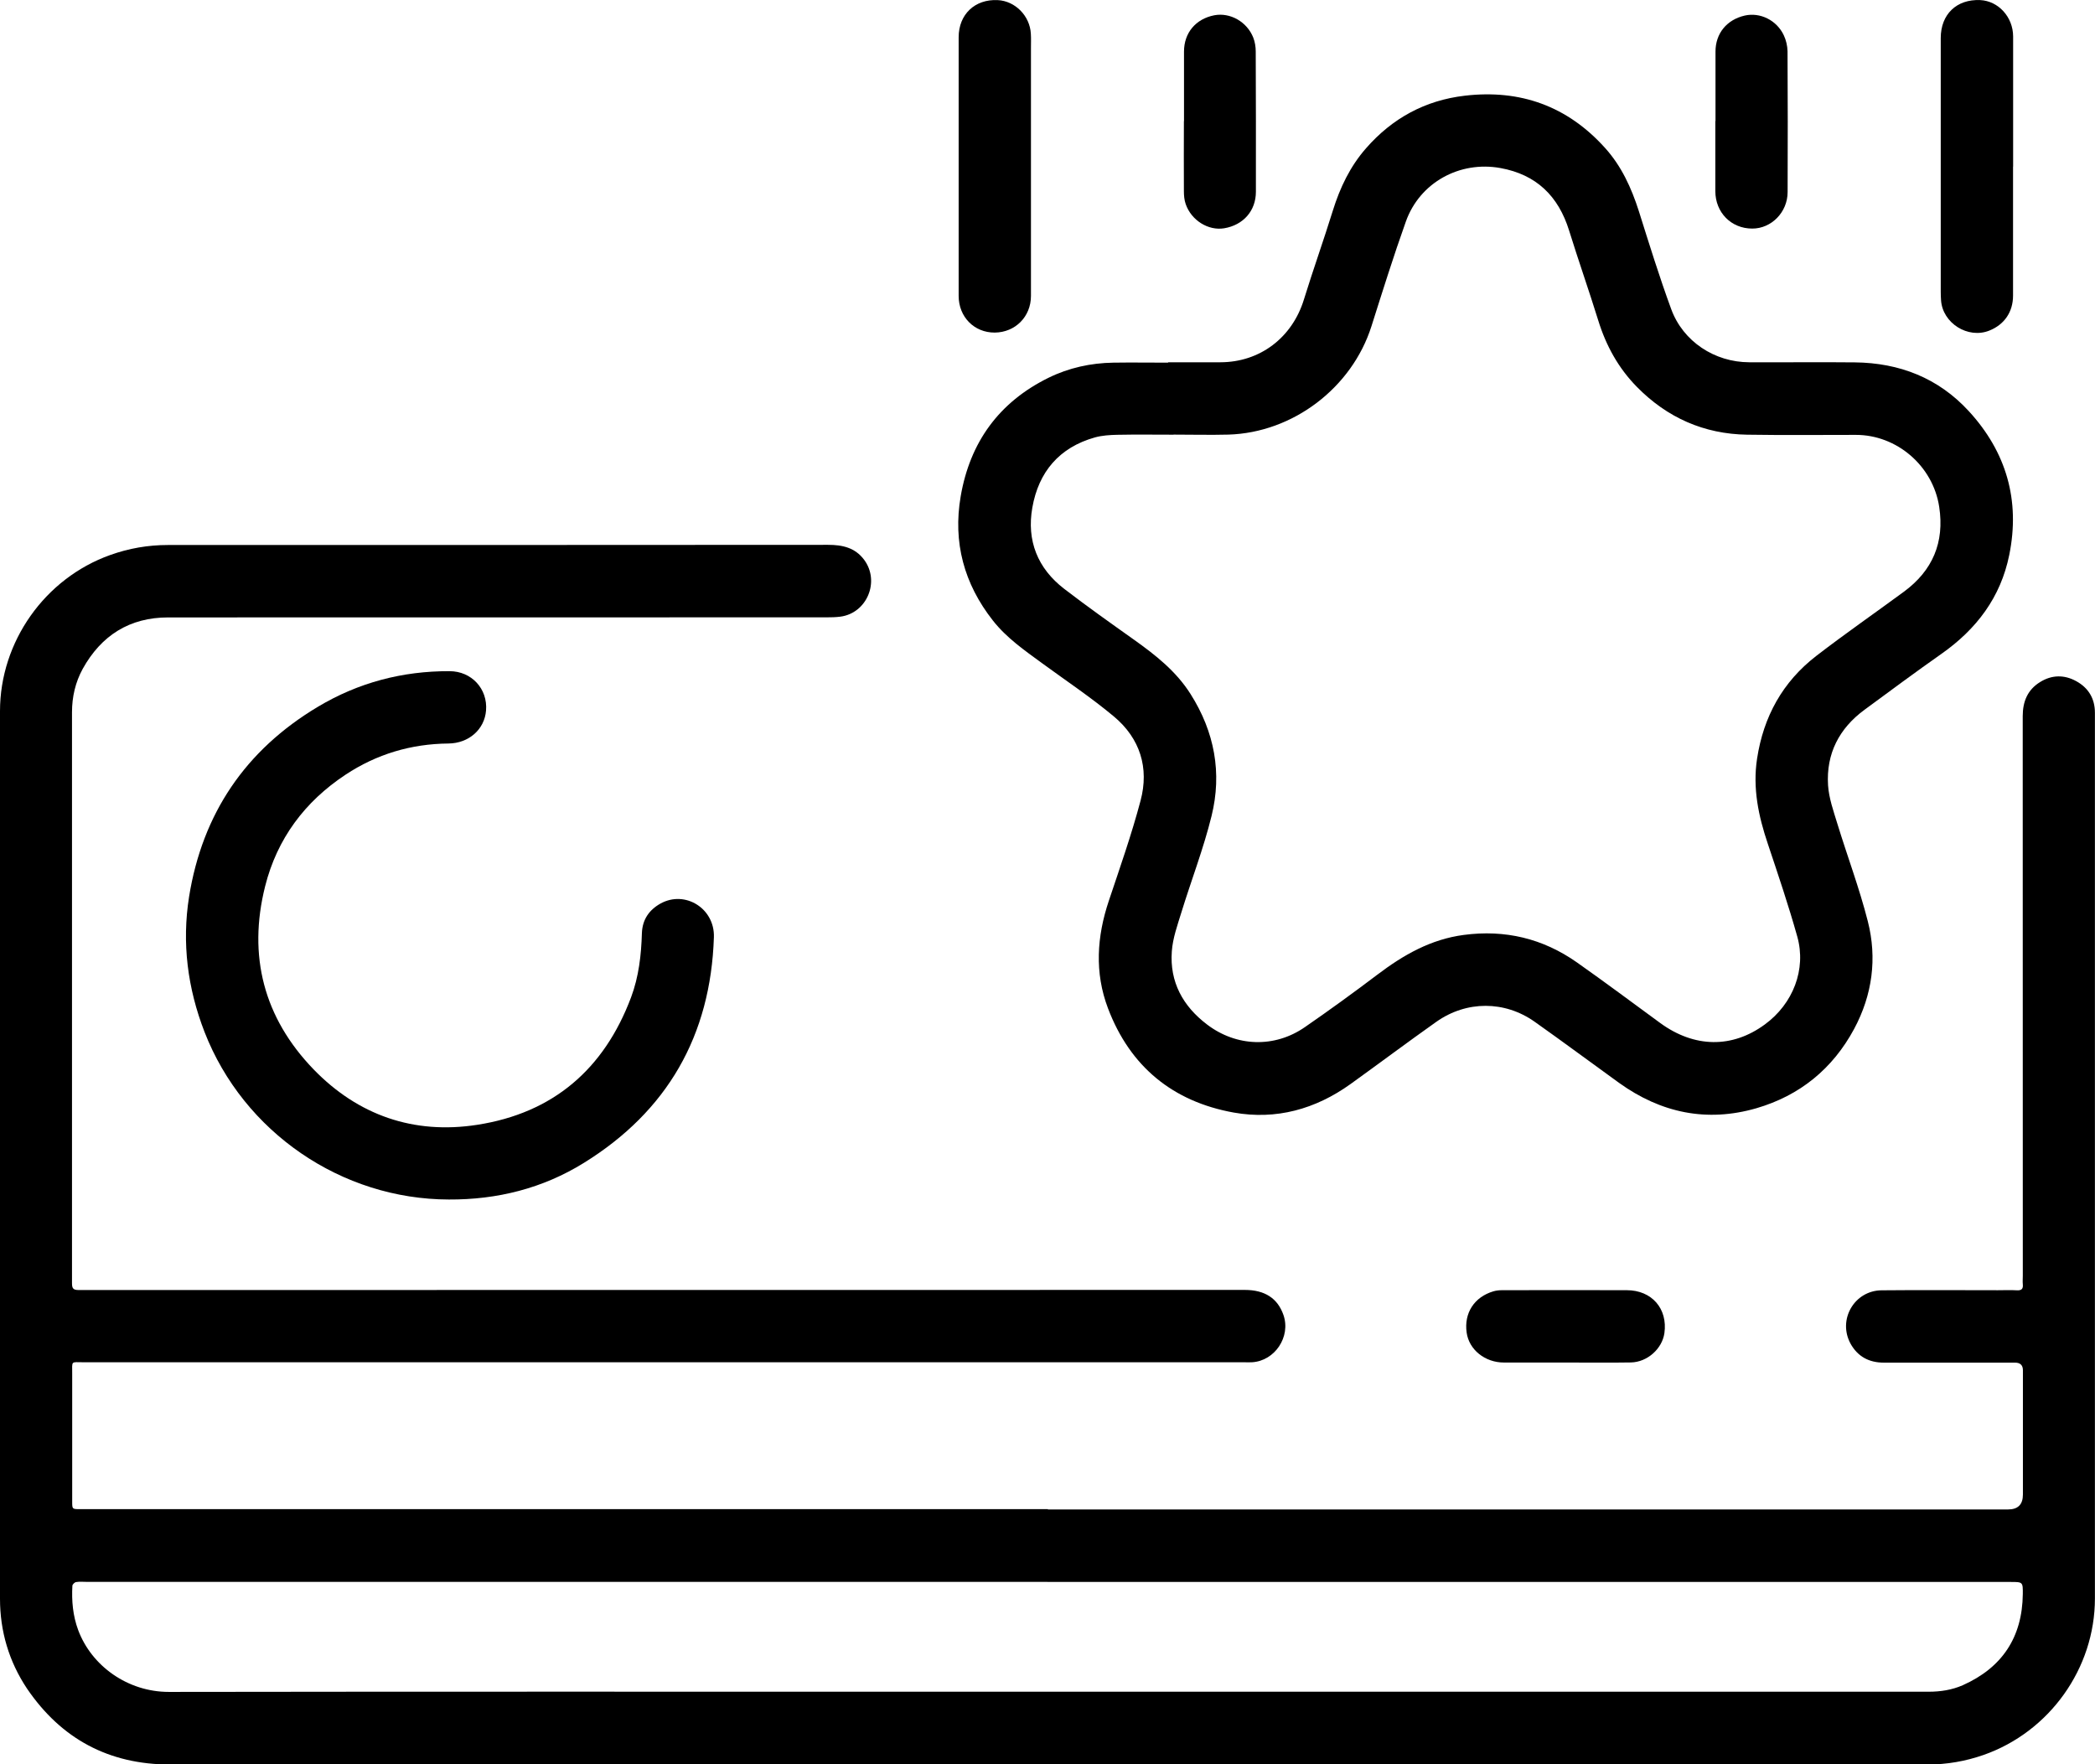 <svg width="76" height="64" viewBox="0 0 76 64" fill="none" xmlns="http://www.w3.org/2000/svg">
<path d="M38.014 54.758C49.623 54.758 61.236 54.758 72.845 54.758C73.205 54.758 73.385 54.578 73.385 54.217C73.385 52.716 73.385 51.211 73.385 49.709C73.385 49.524 73.289 49.432 73.098 49.432C71.51 49.432 69.926 49.432 68.338 49.432C67.805 49.432 67.392 49.213 67.132 48.744C66.658 47.875 67.269 46.818 68.256 46.808C69.663 46.794 71.07 46.805 72.476 46.805C72.705 46.805 72.937 46.794 73.166 46.808C73.344 46.818 73.398 46.75 73.381 46.586C73.371 46.487 73.381 46.384 73.381 46.285C73.381 39.515 73.381 32.749 73.378 25.98C73.378 25.446 73.555 25.022 74.009 24.742C74.433 24.478 74.887 24.471 75.32 24.711C75.764 24.954 75.997 25.344 75.997 25.857C75.997 32.322 75.997 38.79 75.997 45.255C75.997 49.5 75.997 53.742 75.997 57.987C75.997 60.522 74.351 62.827 71.954 63.665C71.295 63.894 70.626 64.01 69.929 64.01C48.674 64.01 27.422 64.01 6.167 64.01C3.954 64.01 2.223 63.084 0.98 61.257C0.324 60.272 0 59.177 0 57.994C0 49.88 0 41.766 0 33.652C0 31.036 0 28.415 0 25.799C0 23.278 1.629 20.979 3.998 20.134C4.678 19.891 5.371 19.771 6.088 19.771C14.071 19.771 22.058 19.771 30.041 19.765C30.563 19.765 31.021 19.867 31.349 20.308C31.932 21.095 31.448 22.248 30.481 22.371C30.317 22.392 30.154 22.395 29.986 22.395C22.023 22.395 14.061 22.395 6.098 22.398C4.705 22.398 3.674 23.049 3.001 24.263C2.735 24.748 2.612 25.279 2.612 25.836C2.612 32.742 2.612 39.645 2.612 46.552C2.612 46.733 2.653 46.798 2.851 46.798C16.953 46.794 31.055 46.794 45.157 46.794C45.881 46.794 46.349 47.096 46.56 47.704C46.833 48.491 46.249 49.37 45.42 49.418C45.321 49.425 45.218 49.418 45.119 49.418C31.089 49.418 17.059 49.418 3.029 49.418C2.564 49.418 2.619 49.35 2.619 49.832C2.619 51.378 2.619 52.924 2.619 54.47C2.619 54.747 2.619 54.747 2.906 54.747C14.611 54.747 26.312 54.747 38.017 54.747L38.014 54.758ZM37.997 57.385C26.38 57.385 14.764 57.385 3.148 57.385C3.018 57.385 2.889 57.371 2.762 57.392C2.708 57.398 2.629 57.477 2.626 57.525C2.595 58.076 2.643 58.613 2.837 59.136C3.322 60.432 4.627 61.377 6.126 61.377C15.522 61.363 24.922 61.37 34.319 61.37C46.202 61.37 58.084 61.37 69.967 61.37C70.397 61.37 70.813 61.305 71.203 61.134C72.63 60.498 73.364 59.396 73.381 57.826C73.385 57.388 73.381 57.388 72.934 57.388C61.287 57.388 49.644 57.388 37.997 57.388V57.385Z" fill="black"/>
<path d="M42.38 13.142C43.012 13.142 43.644 13.142 44.275 13.142C45.709 13.139 46.874 12.249 47.3 10.871C47.635 9.786 48.017 8.719 48.352 7.638C48.612 6.804 48.98 6.034 49.557 5.377C50.51 4.289 51.698 3.64 53.136 3.472C55.15 3.236 56.858 3.848 58.224 5.364C58.821 6.024 59.183 6.817 59.453 7.662C59.828 8.853 60.197 10.046 60.627 11.216C61.057 12.389 62.201 13.139 63.455 13.142C64.731 13.149 66.012 13.132 67.289 13.146C68.907 13.163 70.318 13.713 71.421 14.914C72.783 16.395 73.292 18.15 72.889 20.134C72.578 21.67 71.701 22.826 70.43 23.719C69.491 24.379 68.569 25.063 67.644 25.744C66.719 26.421 66.244 27.341 66.316 28.487C66.347 28.959 66.514 29.424 66.654 29.883C67.016 31.063 67.453 32.222 67.757 33.416C68.102 34.764 67.924 36.091 67.262 37.326C66.483 38.773 65.291 39.744 63.717 40.203C61.918 40.723 60.255 40.374 58.739 39.286C57.715 38.547 56.704 37.795 55.673 37.066C54.584 36.296 53.201 36.296 52.108 37.066C51.06 37.808 50.032 38.578 48.991 39.327C47.721 40.237 46.297 40.634 44.757 40.36C42.547 39.963 40.997 38.694 40.195 36.58C39.703 35.284 39.789 33.977 40.226 32.674C40.629 31.47 41.052 30.269 41.376 29.045C41.694 27.854 41.356 26.784 40.41 25.993C39.58 25.299 38.675 24.697 37.801 24.057C37.166 23.592 36.517 23.144 36.019 22.511C34.971 21.177 34.564 19.675 34.851 18.003C35.189 16.039 36.244 14.586 38.04 13.703C38.778 13.341 39.57 13.169 40.389 13.156C41.048 13.146 41.711 13.156 42.37 13.156L42.38 13.142ZM42.575 15.762C42.575 15.762 42.575 15.766 42.575 15.769C41.892 15.769 41.209 15.759 40.529 15.773C40.26 15.779 39.98 15.796 39.72 15.868C38.43 16.231 37.678 17.117 37.45 18.413C37.238 19.61 37.641 20.62 38.607 21.362C39.43 21.995 40.28 22.597 41.127 23.199C41.916 23.76 42.667 24.348 43.193 25.183C44.06 26.554 44.337 28.042 43.951 29.602C43.661 30.782 43.217 31.928 42.858 33.095C42.715 33.56 42.544 34.032 42.51 34.511C42.428 35.623 42.913 36.502 43.787 37.165C44.852 37.976 46.239 38.024 47.341 37.258C48.233 36.642 49.11 36.006 49.974 35.352C50.913 34.641 51.907 34.073 53.102 33.916C54.601 33.717 55.97 34.045 57.203 34.911C58.224 35.629 59.224 36.378 60.231 37.114C61.467 38.014 62.837 38.034 64.021 37.165C65.046 36.416 65.534 35.167 65.199 33.974C64.882 32.842 64.503 31.726 64.131 30.611C63.792 29.606 63.577 28.593 63.741 27.522C63.974 25.993 64.67 24.735 65.889 23.794C66.927 22.994 68.009 22.244 69.064 21.468C70.106 20.702 70.546 19.679 70.348 18.386C70.123 16.905 68.815 15.773 67.32 15.776C66.005 15.776 64.691 15.79 63.379 15.769C61.812 15.745 60.477 15.15 59.381 14.035C58.708 13.351 58.261 12.537 57.978 11.62C57.64 10.529 57.261 9.455 56.922 8.363C56.533 7.112 55.734 6.332 54.43 6.096C52.955 5.829 51.507 6.619 51.002 8.032C50.554 9.287 50.155 10.563 49.752 11.835C49.042 14.069 46.904 15.697 44.562 15.766C43.903 15.783 43.241 15.766 42.582 15.766L42.575 15.762Z" fill="black"/>
<path d="M16.283 43.514C12.39 43.507 8.836 41.072 7.422 37.442C6.804 35.852 6.593 34.21 6.859 32.53C7.344 29.513 8.908 27.208 11.53 25.641C12.998 24.762 14.6 24.341 16.307 24.348C17.109 24.348 17.697 24.991 17.632 25.775C17.577 26.462 17.007 26.965 16.266 26.972C14.91 26.985 13.661 27.358 12.534 28.104C11.055 29.082 10.052 30.427 9.618 32.151C8.983 34.678 9.574 36.926 11.373 38.79C12.988 40.459 15.009 41.161 17.307 40.805C20.059 40.381 21.913 38.79 22.893 36.18C23.174 35.431 23.262 34.648 23.286 33.854C23.303 33.362 23.546 33.009 23.962 32.777C24.857 32.284 25.932 32.958 25.898 33.998C25.782 37.569 24.208 40.312 21.179 42.187C19.691 43.11 18.035 43.524 16.28 43.514H16.283Z" fill="black"/>
<path d="M34.777 6.031C34.777 4.471 34.777 2.911 34.777 1.351C34.777 0.52 35.368 -0.037 36.194 0.004C36.826 0.034 37.362 0.575 37.396 1.225C37.407 1.396 37.4 1.57 37.4 1.741C37.4 4.738 37.4 7.738 37.4 10.734C37.4 11.487 36.833 12.058 36.085 12.065C35.341 12.068 34.777 11.497 34.777 10.734C34.777 9.167 34.777 7.601 34.777 6.031Z" fill="black"/>
<path d="M73.027 6.044C73.027 7.604 73.027 9.164 73.027 10.723C73.027 11.319 72.709 11.777 72.166 11.993C71.391 12.304 70.469 11.722 70.415 10.891C70.408 10.792 70.404 10.689 70.404 10.59C70.404 7.522 70.404 4.45 70.404 1.382C70.404 0.516 70.981 -0.034 71.835 0.003C72.494 0.034 73.027 0.616 73.03 1.32C73.03 2.894 73.03 4.467 73.03 6.044H73.027Z" fill="black"/>
<path d="M62.233 4.392C62.233 3.551 62.233 2.713 62.233 1.871C62.233 1.211 62.643 0.715 63.292 0.565C63.848 0.438 64.453 0.729 64.712 1.283C64.794 1.457 64.842 1.666 64.846 1.861C64.856 3.564 64.856 5.268 64.849 6.968C64.849 7.7 64.258 8.295 63.565 8.292C62.8 8.292 62.227 7.707 62.227 6.934C62.227 6.085 62.227 5.237 62.227 4.389L62.233 4.392Z" fill="black"/>
<path d="M42.952 4.395C42.952 3.554 42.952 2.712 42.952 1.871C42.952 1.187 43.382 0.684 44.051 0.554C44.625 0.445 45.236 0.787 45.465 1.365C45.526 1.522 45.554 1.7 45.554 1.868C45.56 3.564 45.564 5.261 45.56 6.957C45.56 7.648 45.103 8.165 44.41 8.281C43.836 8.377 43.218 7.997 43.013 7.402C42.962 7.255 42.948 7.091 42.948 6.937C42.941 6.089 42.948 5.24 42.948 4.392L42.952 4.395Z" fill="black"/>
<path d="M56.797 49.428C56.049 49.428 55.305 49.428 54.557 49.428C53.871 49.428 53.291 48.963 53.205 48.34C53.106 47.632 53.482 47.051 54.175 46.845C54.277 46.815 54.386 46.804 54.492 46.804C55.998 46.804 57.507 46.797 59.013 46.804C59.925 46.804 60.505 47.478 60.379 48.364C60.297 48.928 59.761 49.414 59.163 49.425C58.375 49.438 57.586 49.428 56.797 49.428Z" fill="black"/>
</svg>
